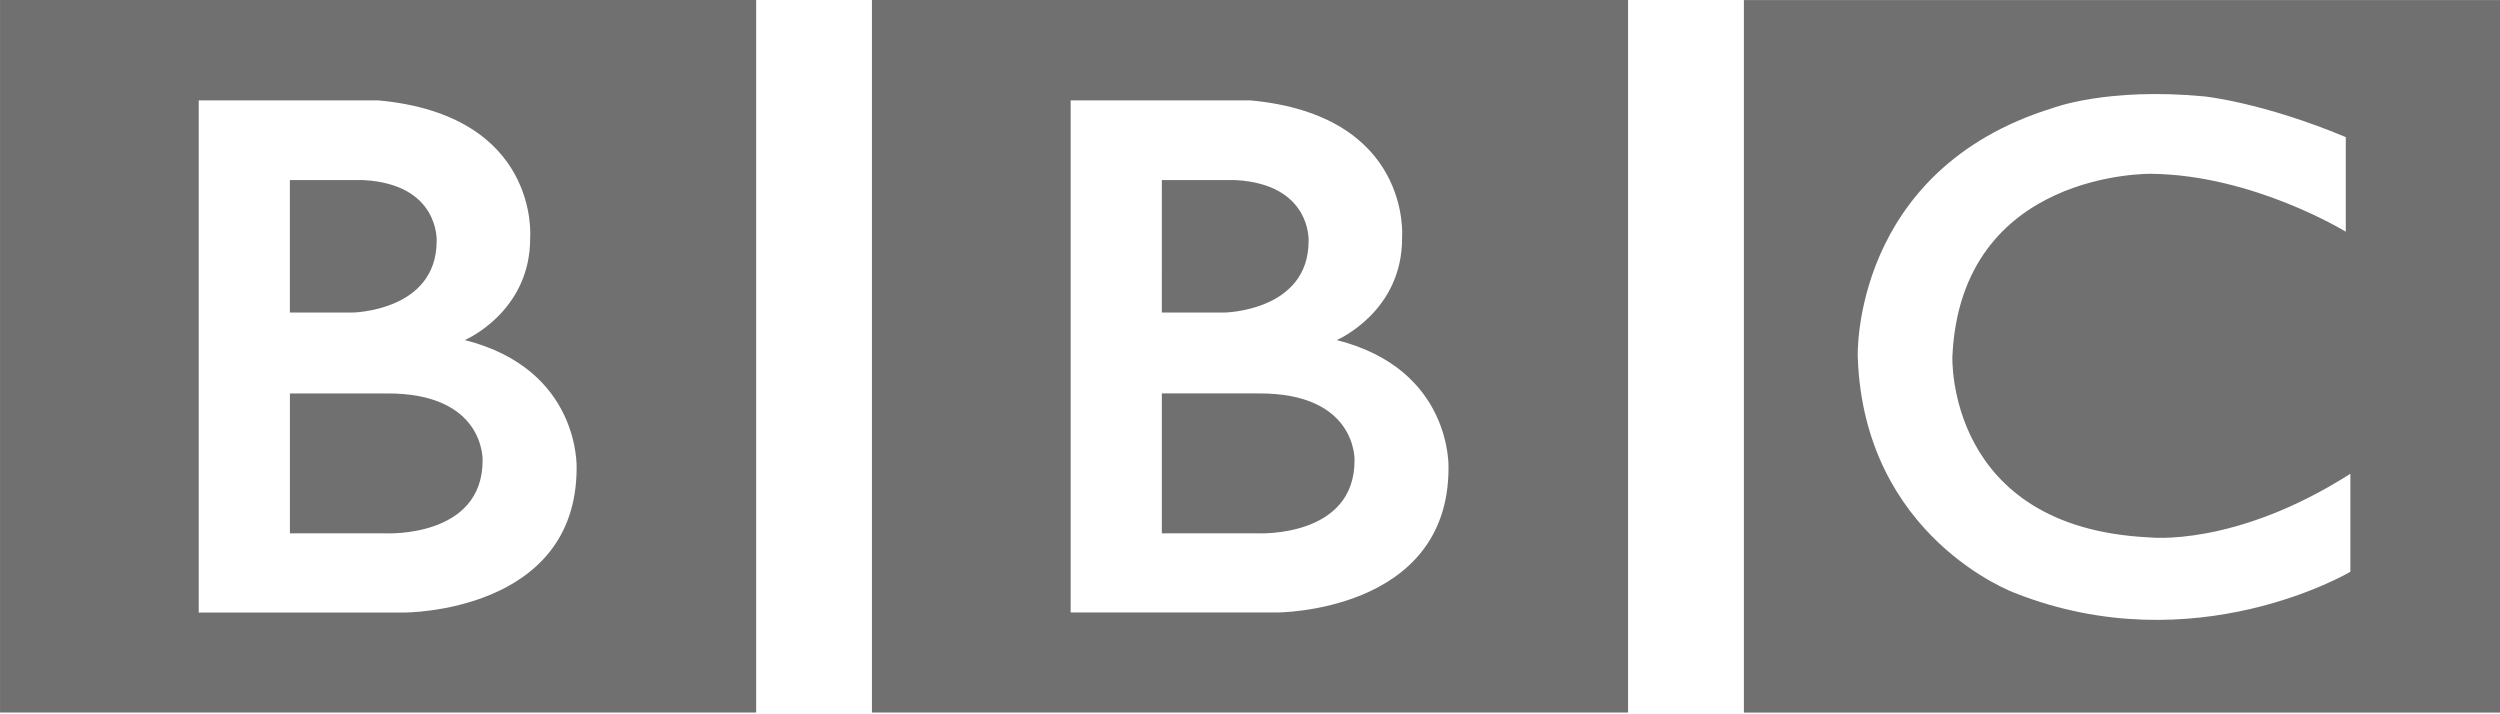 <svg height="36" viewBox="0 0 126 36" width="126" xmlns="http://www.w3.org/2000/svg"><path d="m68.269 23.209c0 3.902-4.856 3.671-4.856 3.671h-4.856v-7.051h4.856c4.998-.034 4.856 3.381 4.856 3.381m-9.712-14.134h3.7c3.842.203 3.697 3.064 3.697 3.064 0 3.555-4.249 3.613-4.249 3.613h-3.149zm8.814 8.064s3.324-1.416 3.294-5.173c0 0 .506-6.157-7.652-6.908h-9.052v25.811h10.375s8.669.026 8.669-7.283c-0 0 .205-4.974-5.635-6.447m-23.425-17.139h38.109v35.912h-38.109zm-19.622 23.209c0 3.902-4.856 3.671-4.856 3.671h-4.856v-7.051h4.856c4.998-.034 4.856 3.381 4.856 3.381m-9.713-14.134h3.701c3.843.203 3.697 3.064 3.697 3.064 0 3.555-4.249 3.613-4.249 3.613h-3.15zm8.815 8.064s3.324-1.416 3.295-5.173c0 0 .505-6.157-7.652-6.908h-9.052v25.811h10.376s8.669.026 8.669-7.283c0 0 .204-4.974-5.635-6.447m-23.425-17.139h38.109v35.912h-38.109zm118.226 6.908v4.769s-4.655-2.86-9.798-2.918c0 0-9.596-.188-10.029 9.199 0 0-.347 8.633 9.913 9.125 0 0 4.305.518 10.145-3.206v4.939s-7.834 4.654-16.909 1.069c0 0-7.629-2.786-7.919-11.927 0 0-.317-9.402 9.857-12.523 0 0 2.717-1.04 7.599-.578 0-0 2.918.289 7.141 2.052m-30.335 29.004h38.109v-35.912h-38.109z" fill="#707070"/></svg>